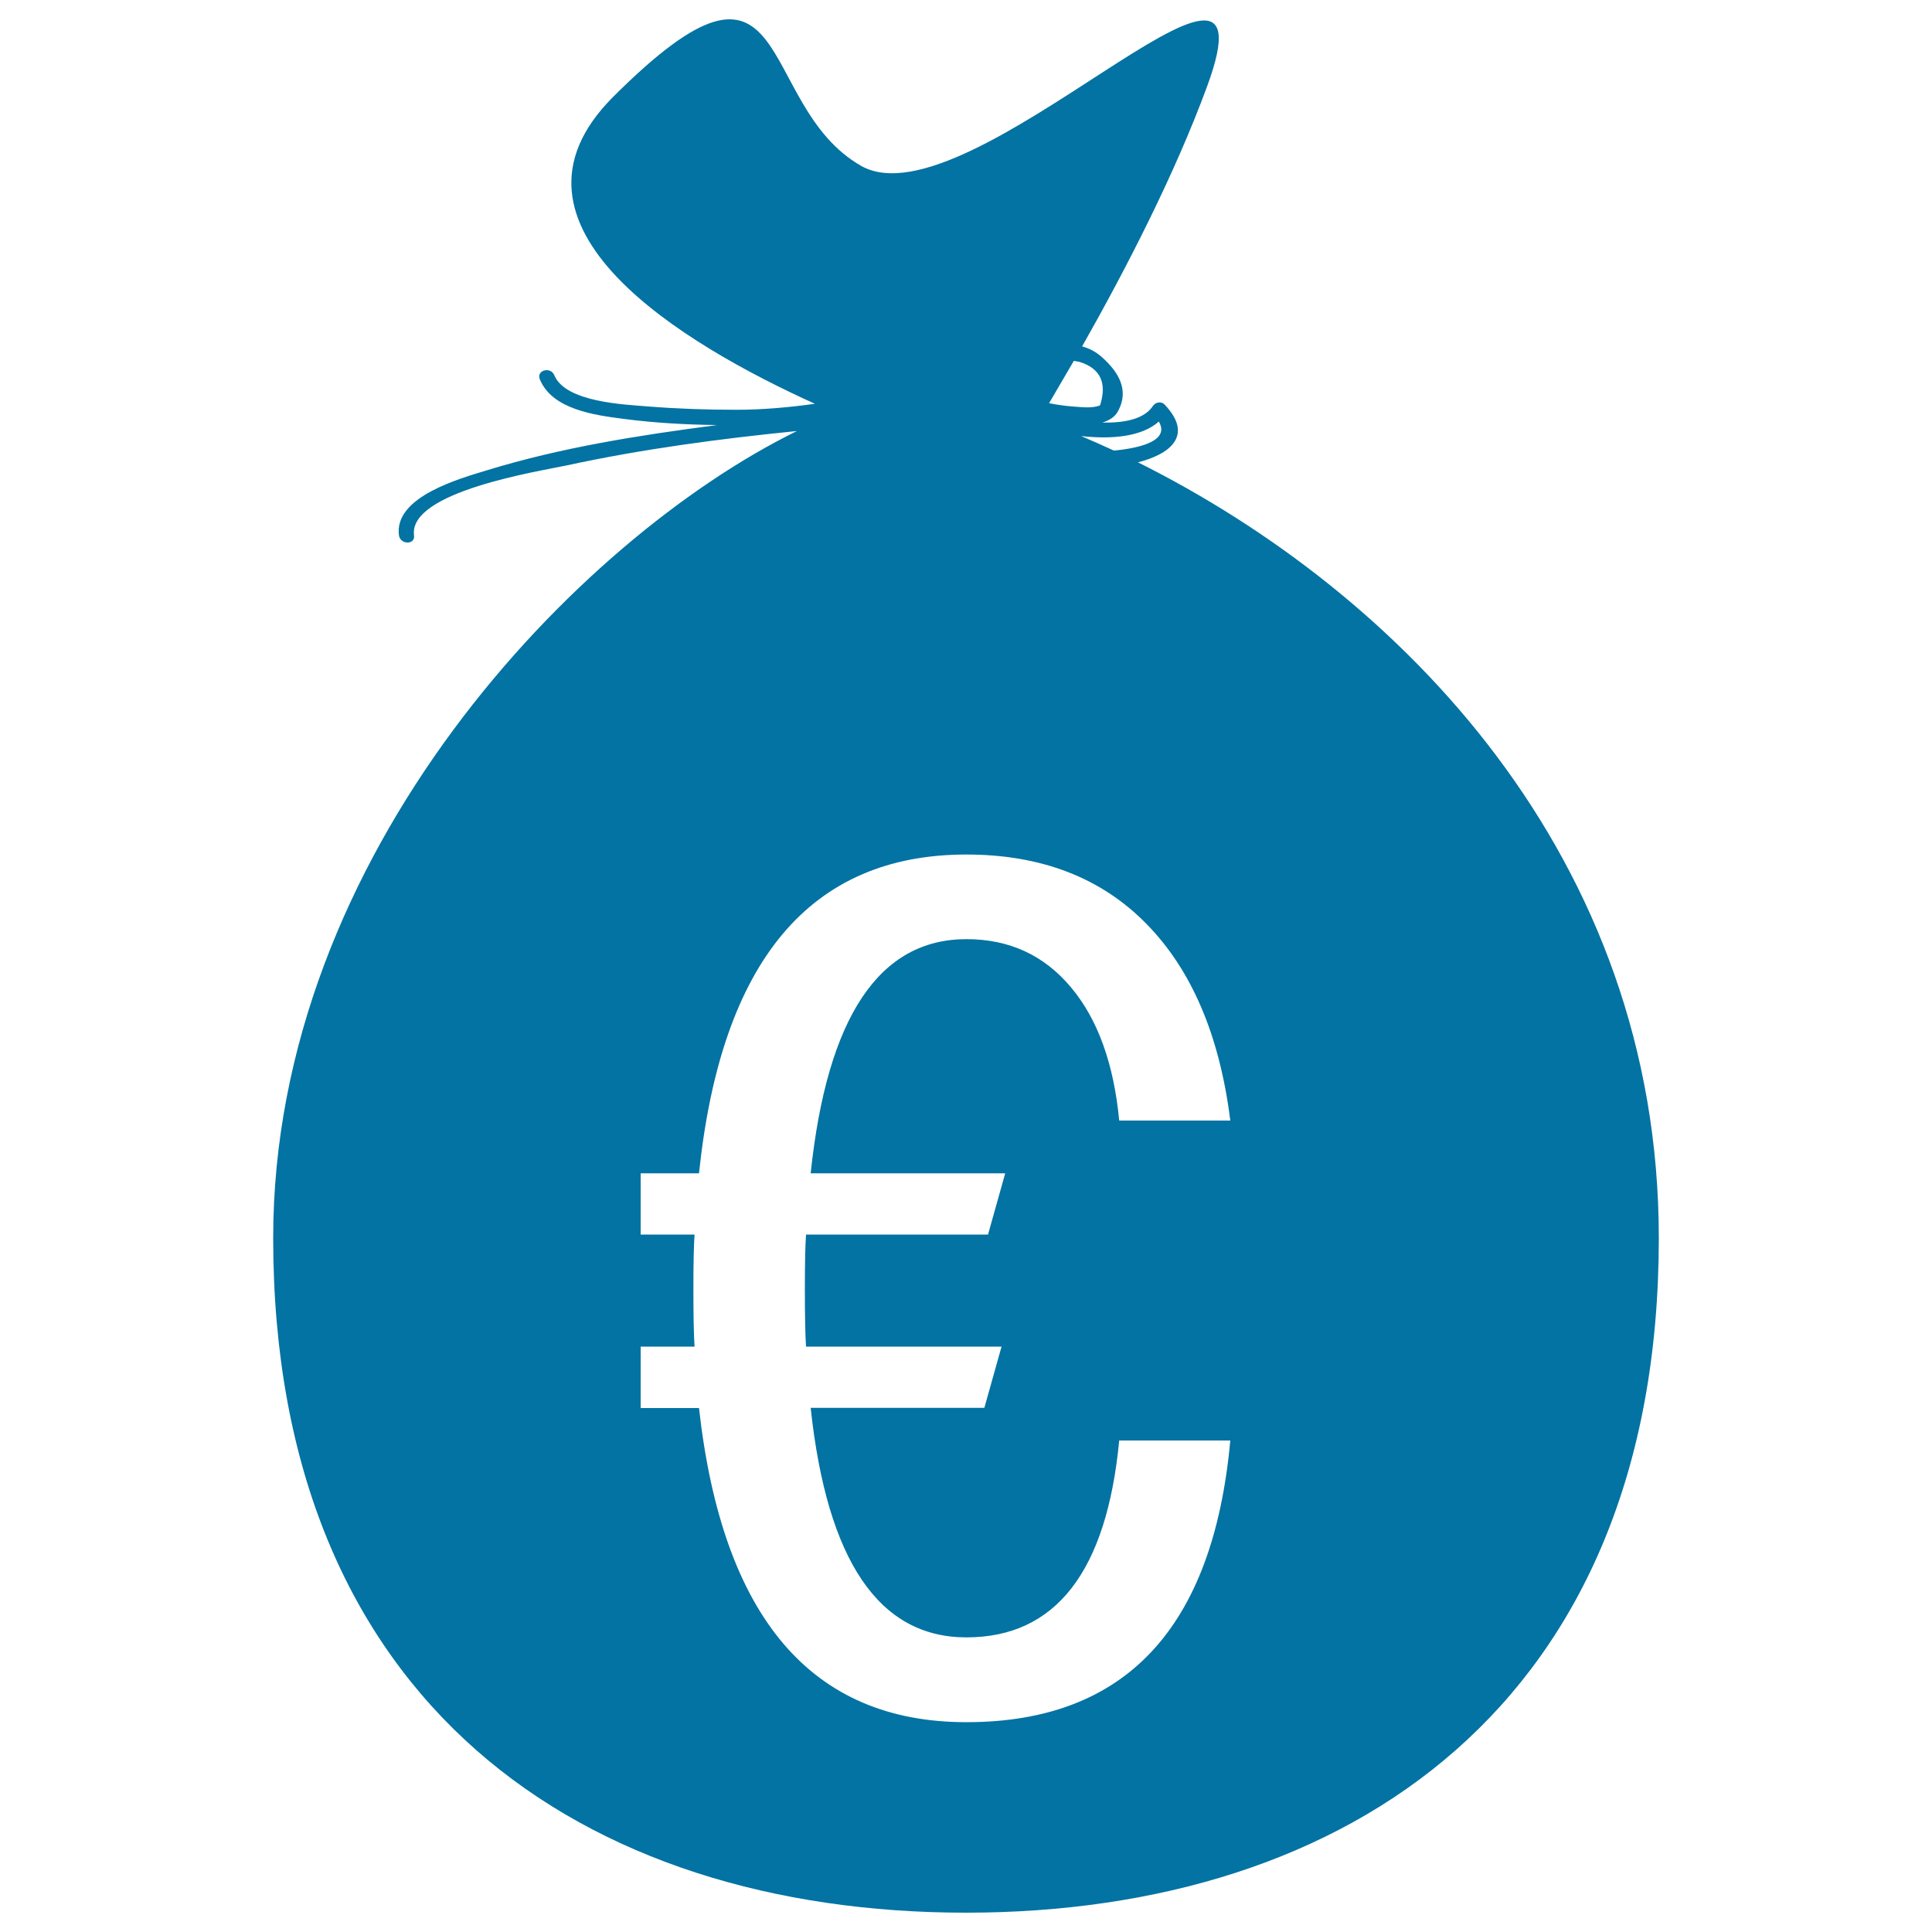 <svg xmlns="http://www.w3.org/2000/svg" viewBox="0 0 1000 1000" style="fill:#0273a2">
<title>Moneybag Euro SVG icon</title>
<g><g id="Layer_8_35_"><path d="M589,239.3c16.6-4.2,29-13.9,13.8-29.9c-1.8-1.9-4.8-1.2-6.1,0.8c-4.4,6.6-14.4,8.8-26.1,8.5c3.6-1.1,6.5-2.9,8.1-5.9c5.9-10.9,0.3-20.2-8.3-27.9c-3.1-2.8-6.6-4.6-10.3-5.6c23-40.6,48-89.2,64.7-134.6c39.2-106.3-123,72.7-179,41.2C390,54.2,412.4-44.8,317.3,50.2c-66.9,67,37.1,128.3,104.5,158.8c-13.7,1.9-27.3,3.1-40.7,3.1c-15.1,0-30.2-0.5-45.3-1.7c-12.2-1-43.1-2.1-48.9-16.2c-1.9-4.6-9.4-2.6-7.5,2.1c6.4,15.7,28.6,18.6,43.3,20.5c16,2.1,32.2,3,48.4,3.2c-0.2,0-0.4,0.1-0.6,0.1c-39.8,5.2-80,11.5-118.4,23.3c-13.7,4.2-48.3,13.6-45.6,33.7c0.7,4.9,8.5,5,7.8,0c-3-22.7,65-33.2,79-36.2c39.2-8.5,79.2-13.8,119.2-17.8C299,278.8,141.4,441.6,141.4,640.8C141.4,881.9,302,990,500,990c198,0,358.6-108.1,358.6-349.2C858.6,443.4,724.8,307.1,589,239.3z M599.8,218.2c6.5,11-13.6,14-22,14.9c-0.5,0.1-0.9,0-1.3,0.1c-5.6-2.6-11.3-5.1-16.9-7.5C575.6,227.5,591.1,226,599.8,218.2z M555.8,186.8c1,0.2,1.9,0.3,2.9,0.5c10.8,3.3,14.4,10.8,10.7,22.5c-4.1,1.7-9.8,0.9-14.1,0.6c-4.1-0.3-8.2-0.9-12.3-1.7C547.1,201.7,551.4,194.4,555.8,186.8z M520.3,607.3l-8.9,31.7h-94.2c-0.4,5.5-0.6,15-0.6,28.4c0,13.8,0.2,23.7,0.6,29.6h101.2l-8.9,31.7h-89.9c8.5,79.2,35.4,118.8,80.6,118.8c46.2,0,72.6-34,79.1-101.9h57.5c-8.9,97.2-54.4,145.8-136.6,145.8c-80.2,0-126.3-54.2-138.4-162.6h-30.2V697h27.9c-0.4-5.9-0.6-15.8-0.6-29.6c0-13.4,0.2-22.9,0.6-28.4h-27.9v-31.7h30.2c11.5-110,57.6-165,138.4-165c38.7,0,69.8,12,93.2,35.9C616.8,502,631.3,536,636.8,580h-57.5c-2.8-29.4-11.1-52.5-25-69c-13.9-16.6-31.9-24.9-54.1-24.9c-45.2,0-72.1,40.4-80.6,121.2L520.3,607.3L520.3,607.3L520.3,607.3z"/></g></g>
</svg>